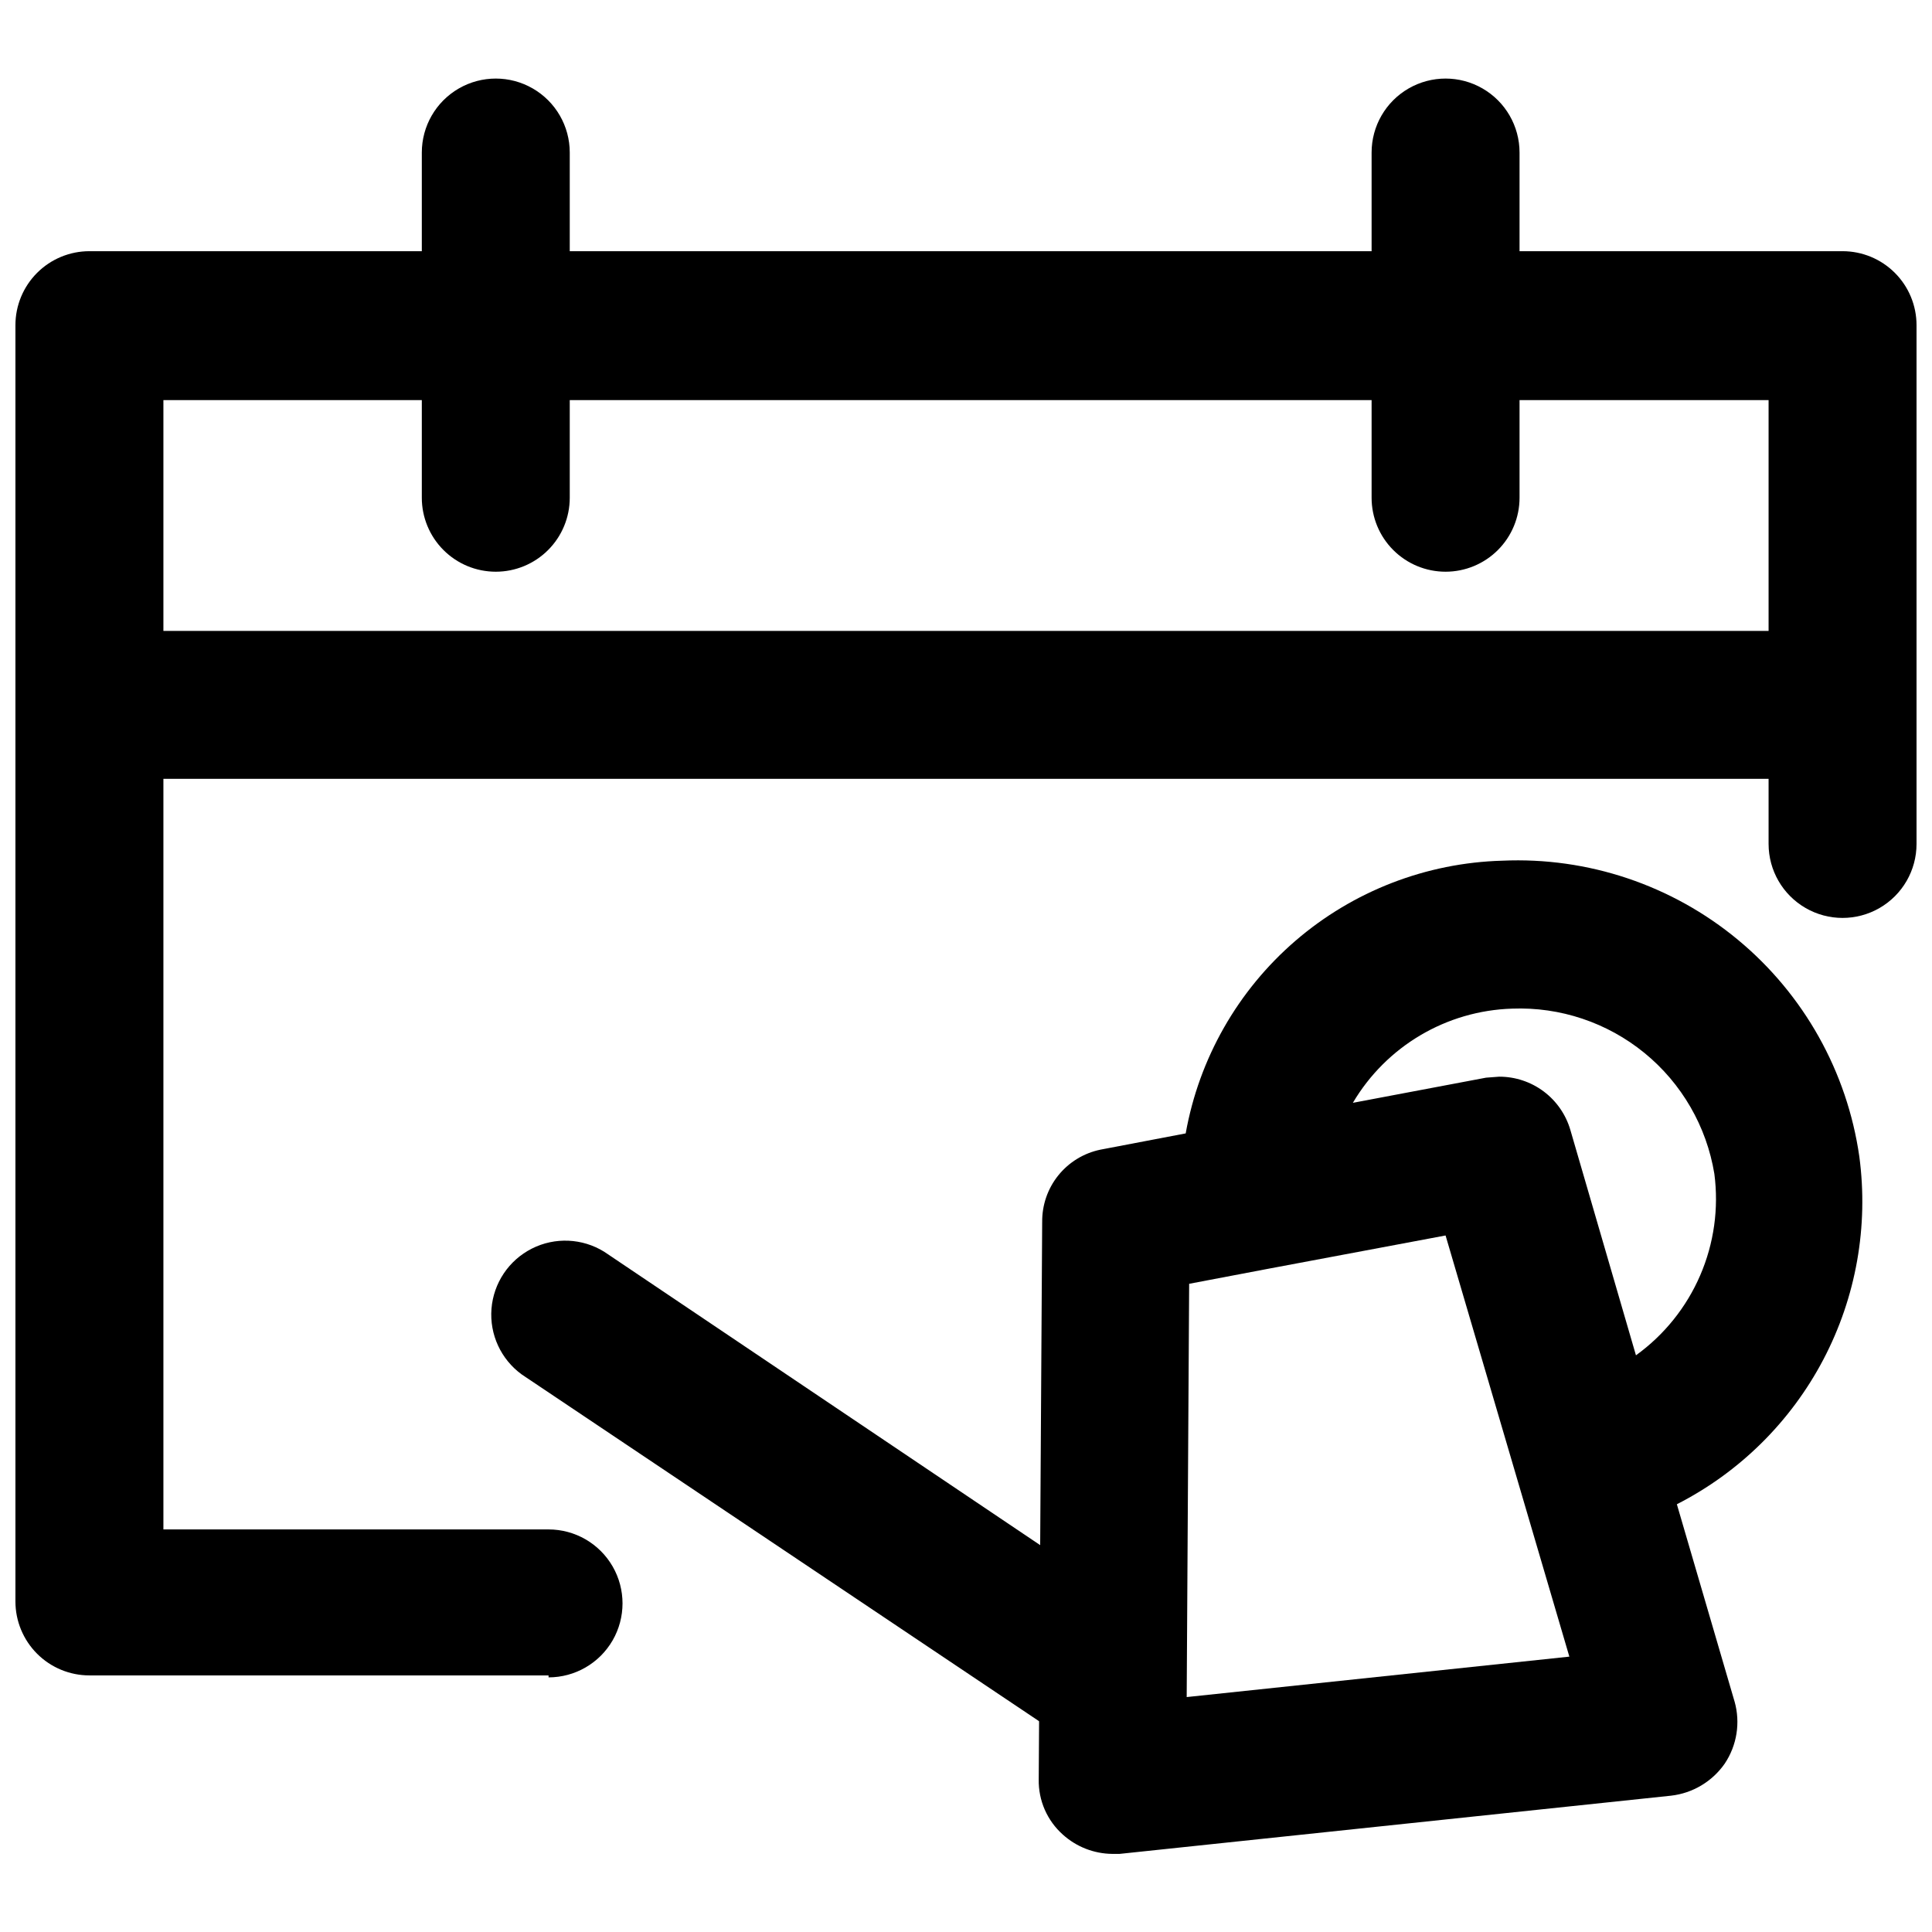 <?xml version="1.0" encoding="UTF-8"?>
<!-- Uploaded to: SVG Repo, www.svgrepo.com, Generator: SVG Repo Mixer Tools -->
<svg width="800px" height="800px" version="1.1" viewBox="144 144 512 512" xmlns="http://www.w3.org/2000/svg">
 <defs>
  <clipPath id="a">
   <path d="m148.09 210h503.81v379h-503.81z"/>
  </clipPath>
 </defs>
 <g clip-path="url(#a)">
  <path d="m289.37 588h-121.68c-5.195 0-10.184-2.066-13.859-5.742-3.676-3.676-5.742-8.664-5.742-13.863v-338.22c0-5.199 2.066-10.188 5.742-13.863 3.676-3.676 8.664-5.742 13.859-5.742h464.61c5.199 0 10.184 2.066 13.859 5.742 3.68 3.676 5.742 8.664 5.742 13.863v137.48c0 7.004-3.734 13.477-9.801 16.977-6.066 3.504-13.539 3.504-19.602 0-6.066-3.5-9.805-9.973-9.805-16.977v-117.62h-425.39v299.28h102.07c7.004 0 13.473 3.734 16.977 9.801 3.5 6.066 3.5 13.539 0 19.605-3.504 6.062-9.973 9.801-16.977 9.801z"/>
 </g>
 <path d="m624.33 350.4h-442.65c-7.004 0-13.473-3.738-16.977-9.801-3.5-6.066-3.5-13.539 0-19.605 3.504-6.066 9.973-9.801 16.977-9.801h442.65c7.004 0 13.477 3.734 16.977 9.801 3.504 6.066 3.504 13.539 0 19.605-3.5 6.062-9.973 9.801-16.977 9.801z"/>
 <path d="m275.39 295.51c-5.199 0-10.188-2.066-13.863-5.742-3.676-3.676-5.742-8.66-5.742-13.859v-91.484c0-7.004 3.738-13.477 9.801-16.977 6.066-3.504 13.539-3.504 19.605 0 6.066 3.5 9.801 9.973 9.801 16.977v91.484c0 5.199-2.066 10.184-5.742 13.859-3.676 3.676-8.66 5.742-13.859 5.742z"/>
 <path d="m438.75 635.3c-4.832-0.051-9.48-1.863-13.07-5.098-4.172-3.707-6.512-9.055-6.406-14.637l0.914-147.68h0.004c-0.062-4.496 1.441-8.871 4.254-12.379 2.816-3.504 6.762-5.922 11.168-6.832l22.609-4.312c3.539-19.859 13.816-37.891 29.098-51.055 15.285-13.164 34.641-20.656 54.805-21.215 22.691-1.012 44.945 6.461 62.434 20.953 17.492 14.492 28.961 34.977 32.184 57.461 2.469 18.473-0.859 37.254-9.52 53.758-8.664 16.504-22.23 29.91-38.836 38.379l15.289 52.277 0.004-0.004c1.586 5.606 0.629 11.629-2.613 16.469-3.309 4.746-8.496 7.84-14.246 8.492l-146.11 15.422zm20.387-151.08-0.652 109.52 101.41-10.715-32.805-111.61-46.656 8.758zm82.203-54.891v0.004c4.242 0 8.367 1.375 11.762 3.918 3.394 2.547 5.871 6.125 7.059 10.195l17.383 59.727h-0.004c7.484-5.394 13.367-12.715 17.023-21.184 3.66-8.465 4.957-17.766 3.758-26.91-2.062-12.574-8.645-23.965-18.512-32.027-9.867-8.062-22.34-12.242-35.07-11.754-17.422 0.535-33.352 9.953-42.215 24.961l35.285-6.664z"/>
 <path d="m438.75 589.96-145.59-97.887"/>
 <path d="m438.75 609.17c-3.914-0.043-7.731-1.223-10.98-3.398l-145.46-97.496c-5.543-4.004-8.602-10.613-8.062-17.43 0.539-6.82 4.594-12.867 10.699-15.953s13.379-2.766 19.188 0.844l145.46 97.887c4.484 3.203 7.414 8.145 8.07 13.617 0.656 5.469-1.02 10.965-4.617 15.137-3.602 4.172-8.789 6.641-14.297 6.793z"/>
 <path d="m527.09 295.51c-5.199 0-10.184-2.066-13.859-5.742-3.68-3.676-5.742-8.66-5.742-13.859v-91.484c0-7.004 3.734-13.477 9.801-16.977 6.066-3.504 13.539-3.504 19.602 0 6.066 3.5 9.805 9.973 9.805 16.977v91.484c0 5.199-2.066 10.184-5.742 13.859s-8.664 5.742-13.863 5.742z"/>
</svg>